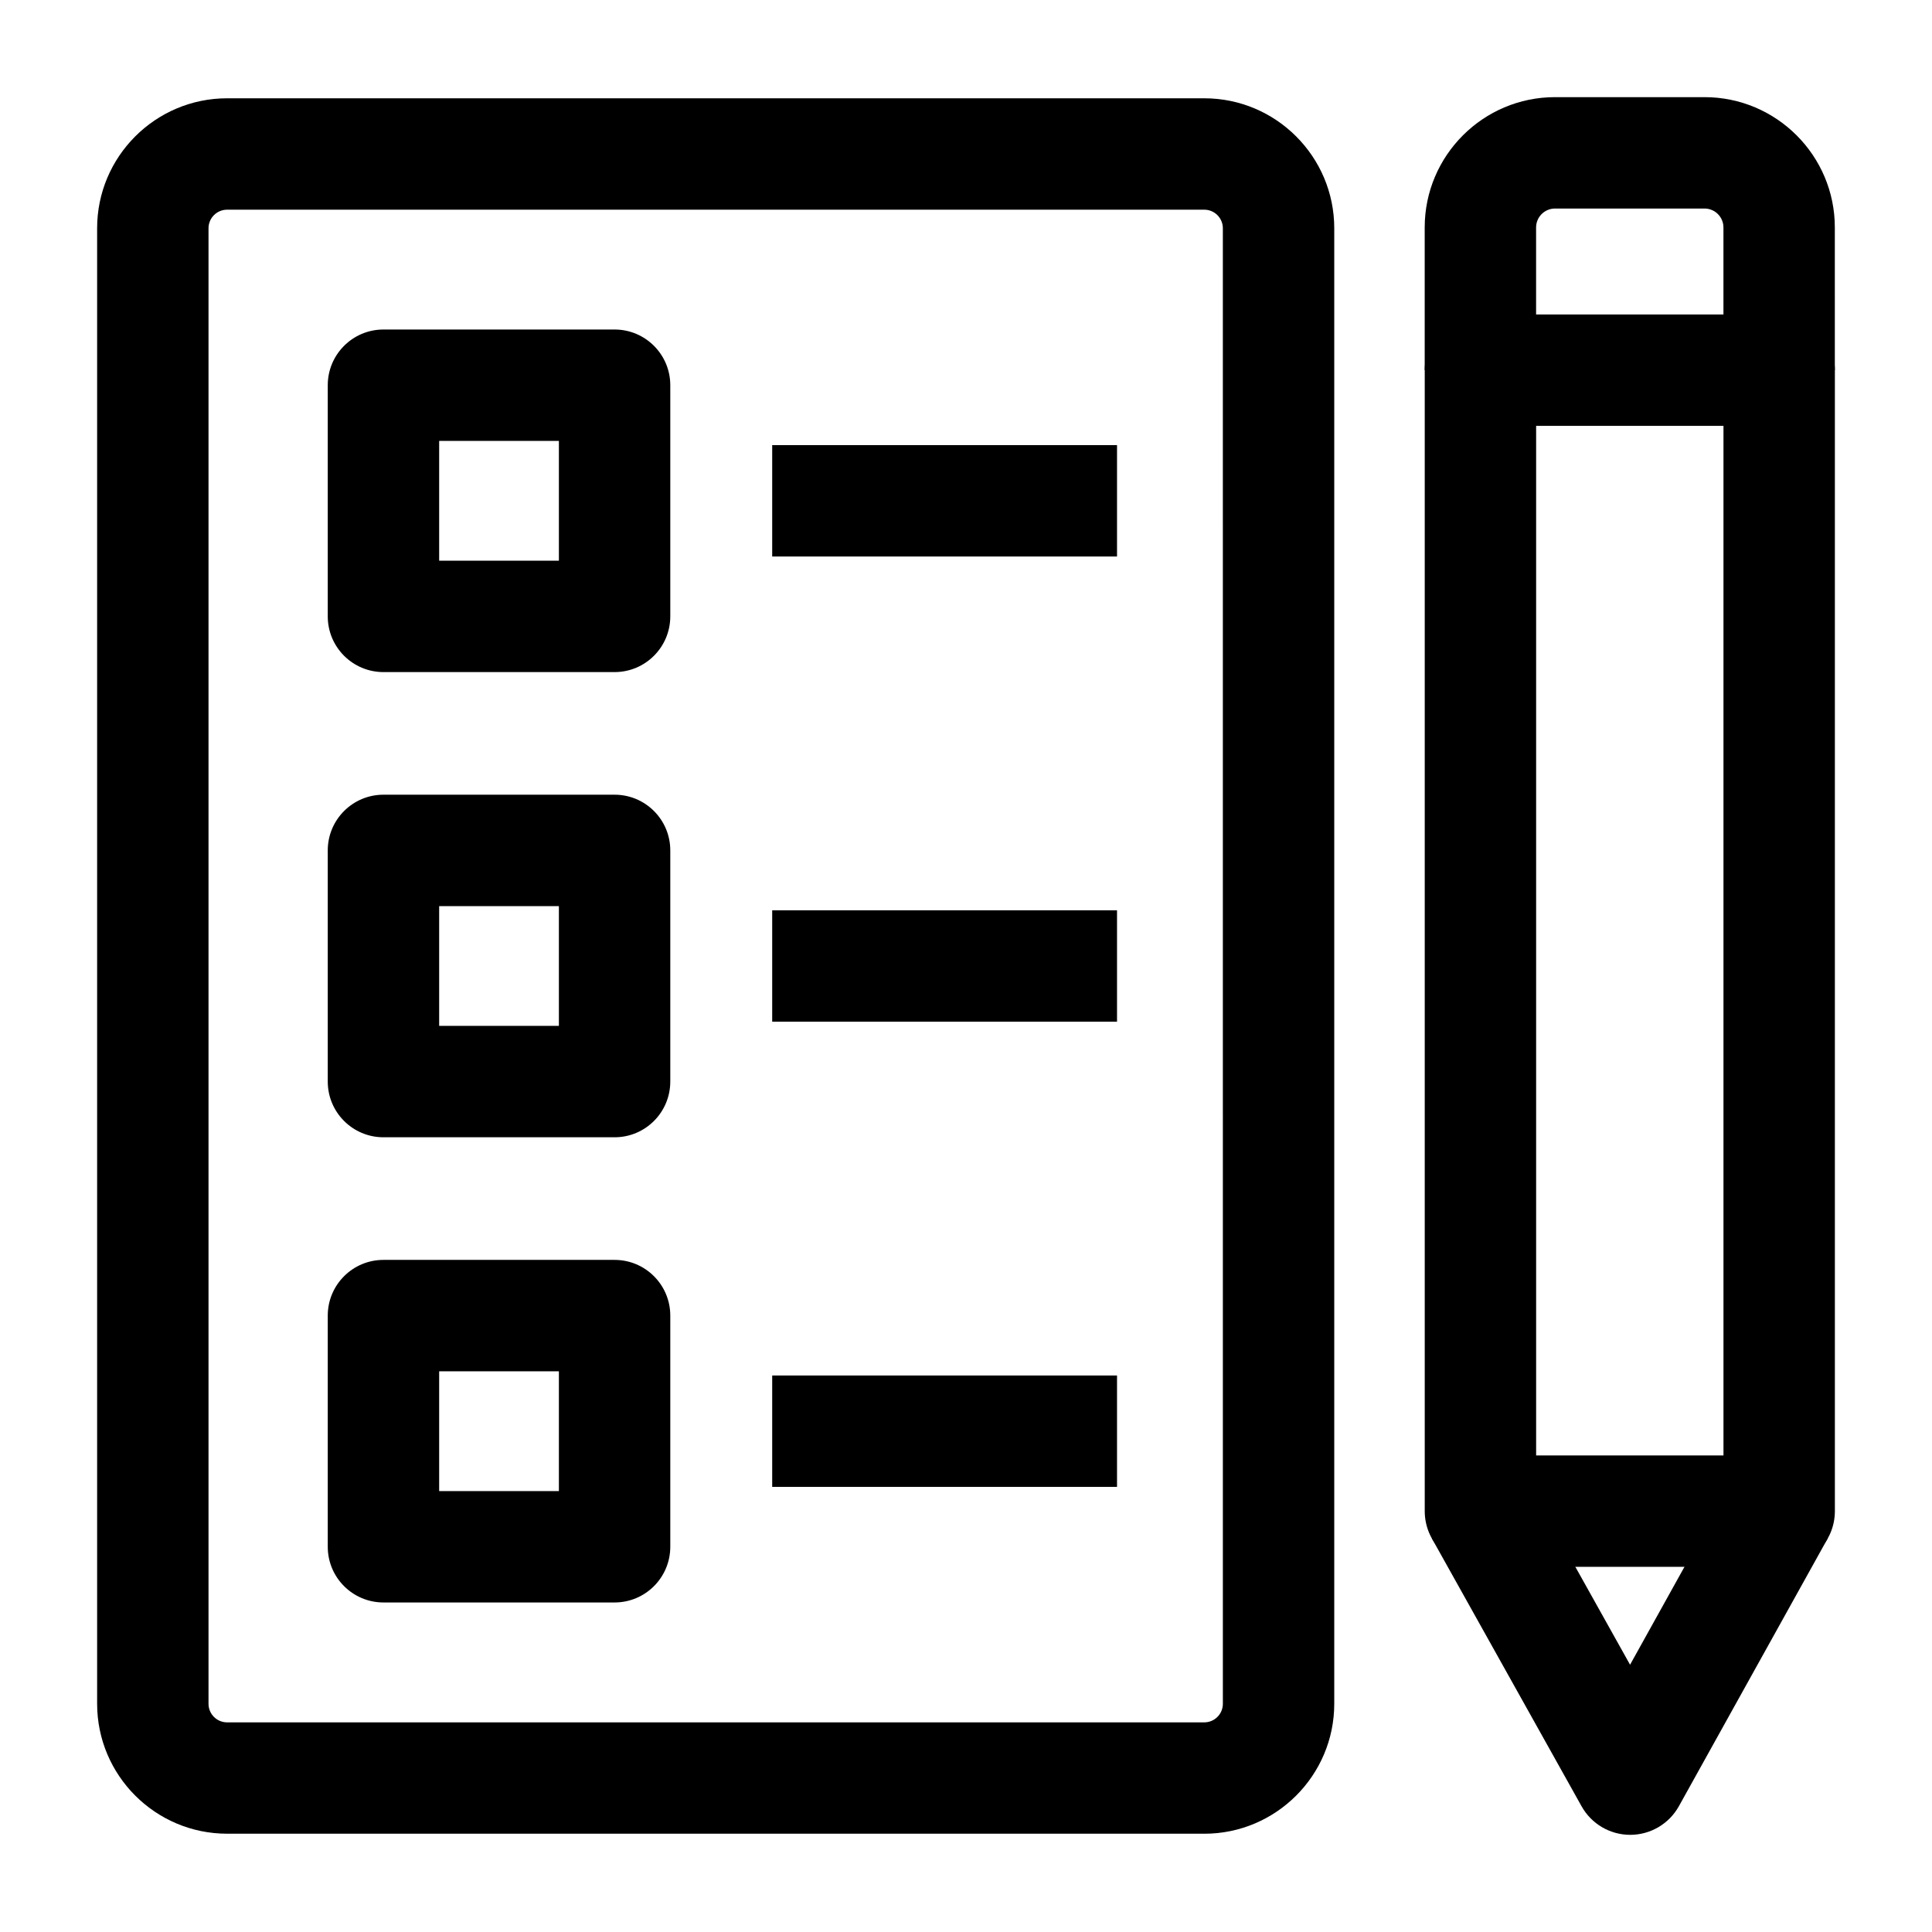 <?xml version="1.0" encoding="UTF-8"?>
<!-- Uploaded to: SVG Repo, www.svgrepo.com, Generator: SVG Repo Mixer Tools -->
<svg fill="#000000" width="800px" height="800px" version="1.1" viewBox="144 144 512 512" xmlns="http://www.w3.org/2000/svg">
 <g>
  <path d="m463.15 629.95h-258.97c-18.992 0-34.441-15.449-34.441-34.441v-391.02c0-18.992 15.449-34.441 34.441-34.441h258.97c18.992 0 34.441 15.449 34.441 34.441v391.03c0 18.988-15.453 34.438-34.441 34.438zm-258.97-430.38c-2.715 0-4.922 2.207-4.922 4.922v391.03c0 2.715 2.207 4.922 4.922 4.922h258.97c2.715 0 4.922-2.207 4.922-4.922l-0.004-391.03c0-2.715-2.207-4.922-4.922-4.922z"/>
  <path d="m306.87 445.39h-61.25c-8.152 0-14.762-6.609-14.762-14.762v-61.262c0-8.152 6.609-14.762 14.762-14.762h61.25c8.152 0 14.762 6.609 14.762 14.762v61.262c-0.004 8.156-6.609 14.762-14.762 14.762zm-46.488-29.52h31.73v-31.738h-31.73z"/>
  <path d="m348.64 385.24h91.383v29.52h-91.383z"/>
  <path d="m306.87 568.67h-61.25c-8.152 0-14.762-6.609-14.762-14.762v-61.262c0-8.152 6.609-14.762 14.762-14.762h61.25c8.152 0 14.762 6.609 14.762 14.762v61.262c-0.004 8.156-6.609 14.762-14.762 14.762zm-46.488-29.52h31.73v-31.738h-31.73z"/>
  <path d="m348.64 508.52h91.383v29.52h-91.383z"/>
  <path d="m306.87 322.11h-61.25c-8.152 0-14.762-6.609-14.762-14.762v-61.262c0-8.152 6.609-14.762 14.762-14.762h61.25c8.152 0 14.762 6.609 14.762 14.762v61.262c-0.004 8.152-6.609 14.762-14.762 14.762zm-46.488-29.523h31.73v-31.738h-31.73z"/>
  <path d="m348.64 261.96h91.383v29.52h-91.383z"/>
  <path d="m576.02 630.25c-5.348 0-10.273-2.891-12.883-7.559l-39.695-71.027 25.77-14.402 26.773 47.91 26.609-47.879 25.805 14.34-39.473 71.027c-2.602 4.68-7.531 7.582-12.883 7.59h-0.023z"/>
  <path d="m615.5 559.23h-79.168c-8.152 0-14.762-6.609-14.762-14.762v-302.37c0-8.152 6.609-14.762 14.762-14.762l79.168 0.004c8.152 0 14.762 6.609 14.762 14.762v302.37c-0.004 8.152-6.609 14.758-14.762 14.758zm-64.41-29.52h49.648v-272.85h-49.648z"/>
  <path d="m630.25 242.1h-29.52v-37.824c0-2.762-2.246-5.012-5.012-5.012h-39.625c-2.762 0-5.012 2.246-5.012 5.012v37.828h-29.52v-37.828c0-19.039 15.488-34.531 34.531-34.531h39.625c19.043 0 34.531 15.488 34.531 34.531z"/>
 </g>
</svg>